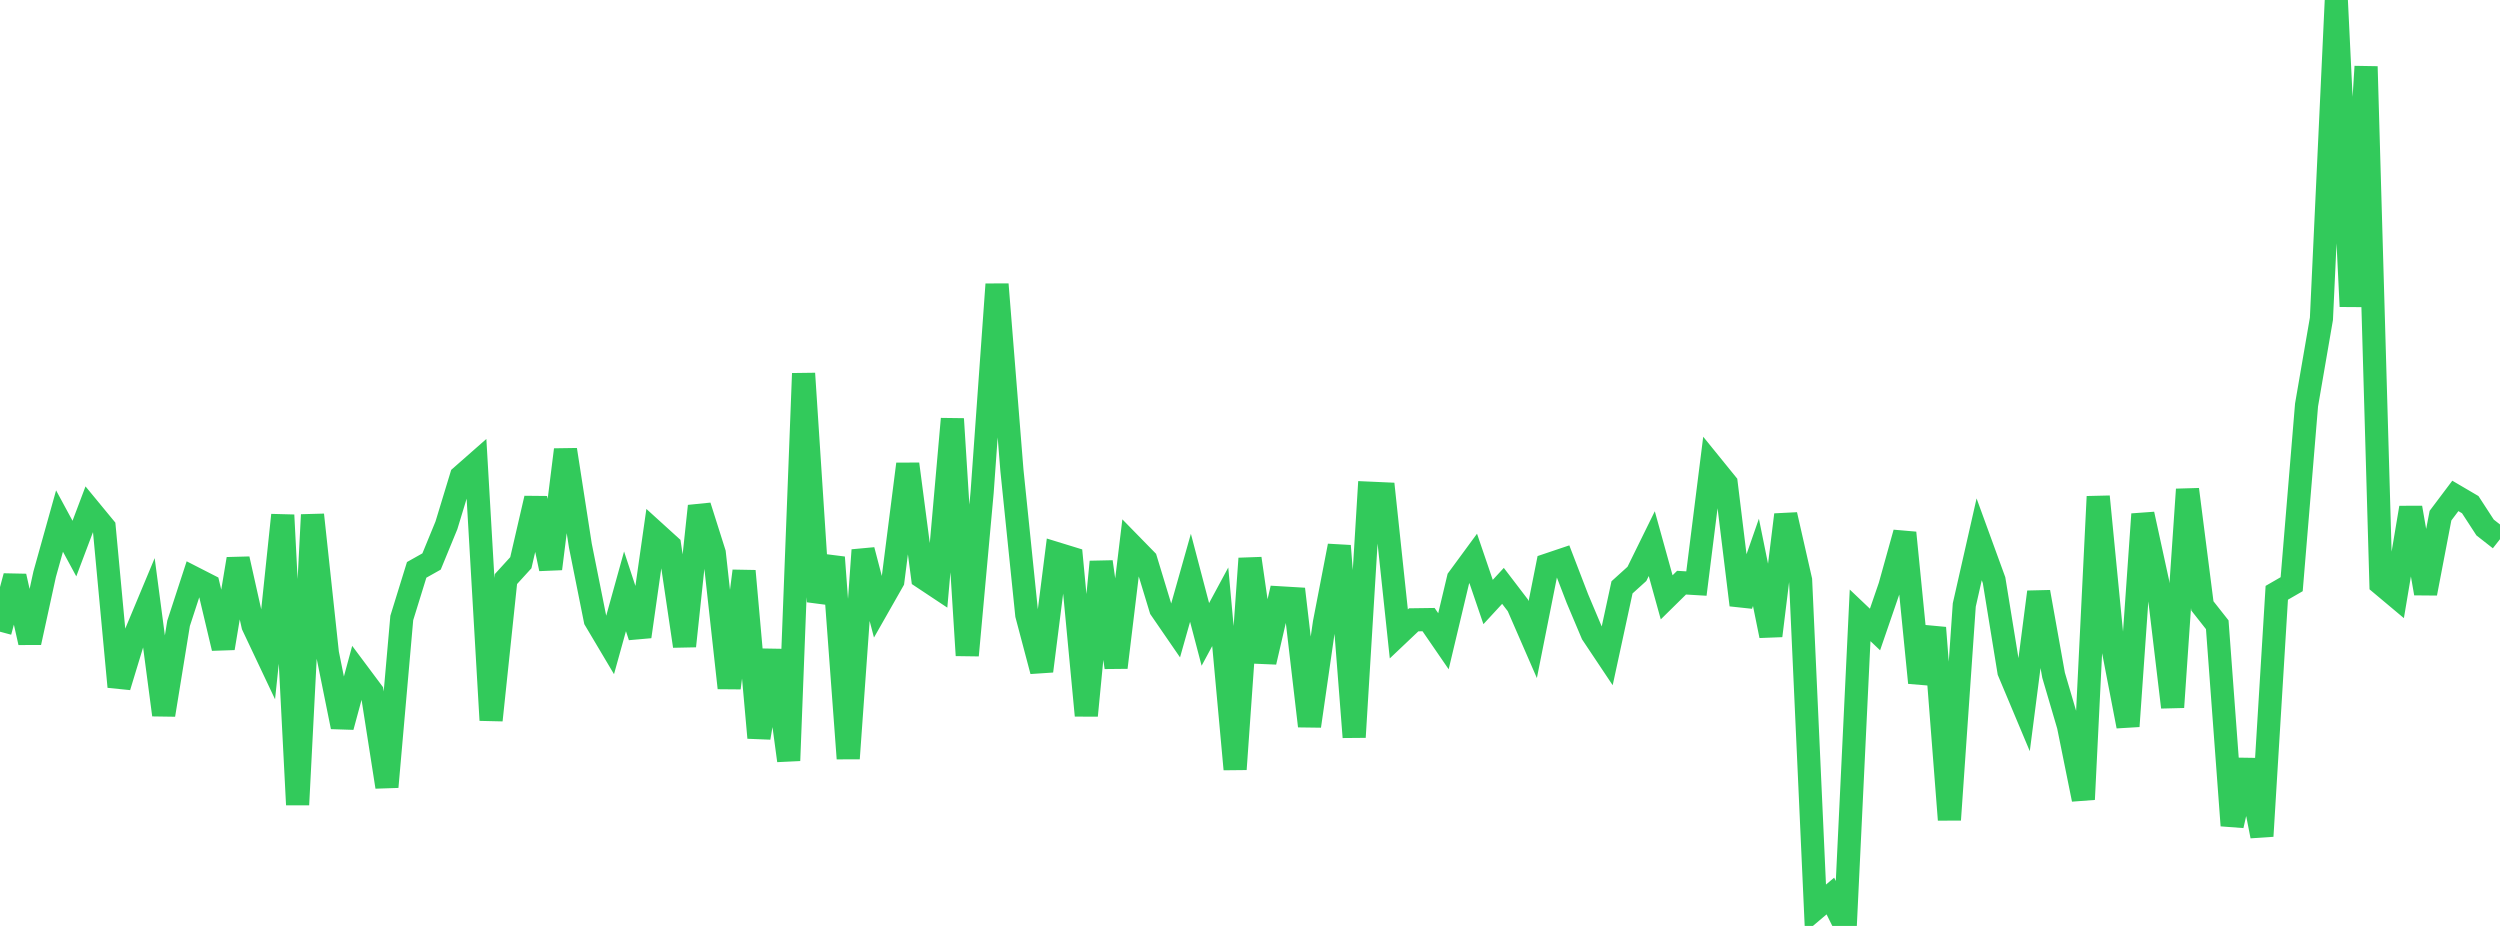 <?xml version="1.0" standalone="no"?>
<!DOCTYPE svg PUBLIC "-//W3C//DTD SVG 1.1//EN" "http://www.w3.org/Graphics/SVG/1.1/DTD/svg11.dtd">

<svg width="135" height="50" viewBox="0 0 135 50" preserveAspectRatio="none" 
  xmlns="http://www.w3.org/2000/svg"
  xmlns:xlink="http://www.w3.org/1999/xlink">


<polyline points="0.0, 34.112 0.804, 31.118 1.607, 34.696 2.411, 31.009 3.214, 28.137 4.018, 29.623 4.821, 27.496 5.625, 28.472 6.429, 37.085 7.232, 34.445 8.036, 32.519 8.839, 38.604 9.643, 33.66 10.446, 31.2 11.25, 31.611 12.054, 35.002 12.857, 30.183 13.661, 33.779 14.464, 35.477 15.268, 27.814 16.071, 43.457 16.875, 27.8 17.679, 35.274 18.482, 39.25 19.286, 36.28 20.089, 37.356 20.893, 42.493 21.696, 33.371 22.5, 30.773 23.304, 30.321 24.107, 28.368 24.911, 25.725 25.714, 25.019 26.518, 38.891 27.321, 31.269 28.125, 30.387 28.929, 26.912 29.732, 30.713 30.536, 24.286 31.339, 29.459 32.143, 33.475 32.946, 34.827 33.75, 31.932 34.554, 34.375 35.357, 28.737 36.161, 29.467 36.964, 34.889 37.768, 27.329 38.571, 29.865 39.375, 37.149 40.179, 30.835 40.982, 39.838 41.786, 35.122 42.589, 41.073 43.393, 20.168 44.196, 32.484 45.0, 30.098 45.804, 40.96 46.607, 29.706 47.411, 32.784 48.214, 31.372 49.018, 25.059 49.821, 31.176 50.625, 31.71 51.429, 22.621 52.232, 35.39 53.036, 26.572 53.839, 15.352 54.643, 25.388 55.446, 33.202 56.25, 36.238 57.054, 29.896 57.857, 30.143 58.661, 38.639 59.464, 30.339 60.268, 36.042 61.071, 29.413 61.875, 30.235 62.679, 32.879 63.482, 34.047 64.286, 31.201 65.089, 34.258 65.893, 32.766 66.696, 41.539 67.5, 30.16 68.304, 35.748 69.107, 32.282 69.911, 32.33 70.714, 39.207 71.518, 33.635 72.321, 29.477 73.125, 39.806 73.929, 26.631 74.732, 26.667 75.536, 34.231 76.339, 33.47 77.143, 33.459 77.946, 34.627 78.75, 31.25 79.554, 30.155 80.357, 32.509 81.161, 31.637 81.964, 32.689 82.768, 34.536 83.571, 30.504 84.375, 30.233 85.179, 32.323 85.982, 34.225 86.786, 35.429 87.589, 31.717 88.393, 30.99 89.196, 29.357 90.0, 32.256 90.804, 31.464 91.607, 31.512 92.411, 25.115 93.214, 26.105 94.018, 32.669 94.821, 30.367 95.625, 34.33 96.429, 27.797 97.232, 31.328 98.036, 49.064 98.839, 48.385 99.643, 50.0 100.446, 33.229 101.25, 33.993 102.054, 31.654 102.857, 28.77 103.661, 36.868 104.464, 33.901 105.268, 44.268 106.071, 32.669 106.875, 29.124 107.679, 31.329 108.482, 36.265 109.286, 38.181 110.089, 31.968 110.893, 36.461 111.696, 39.192 112.5, 43.166 113.304, 26.816 114.107, 35.048 114.911, 39.217 115.714, 27.766 116.518, 31.458 117.321, 38.189 118.125, 26.429 118.929, 32.718 119.732, 33.737 120.536, 44.578 121.339, 41.048 122.143, 45.15 122.946, 32.011 123.75, 31.547 124.554, 21.866 125.357, 17.213 126.161, 0.0 126.964, 16.547 127.768, 3.593 128.571, 31.525 129.375, 32.199 130.179, 27.416 130.982, 32.043 131.786, 27.846 132.589, 26.779 133.393, 27.251 134.196, 28.485 135.0, 29.116" fill="none" stroke="#32ca5b" stroke-width="1.25"/>

</svg>